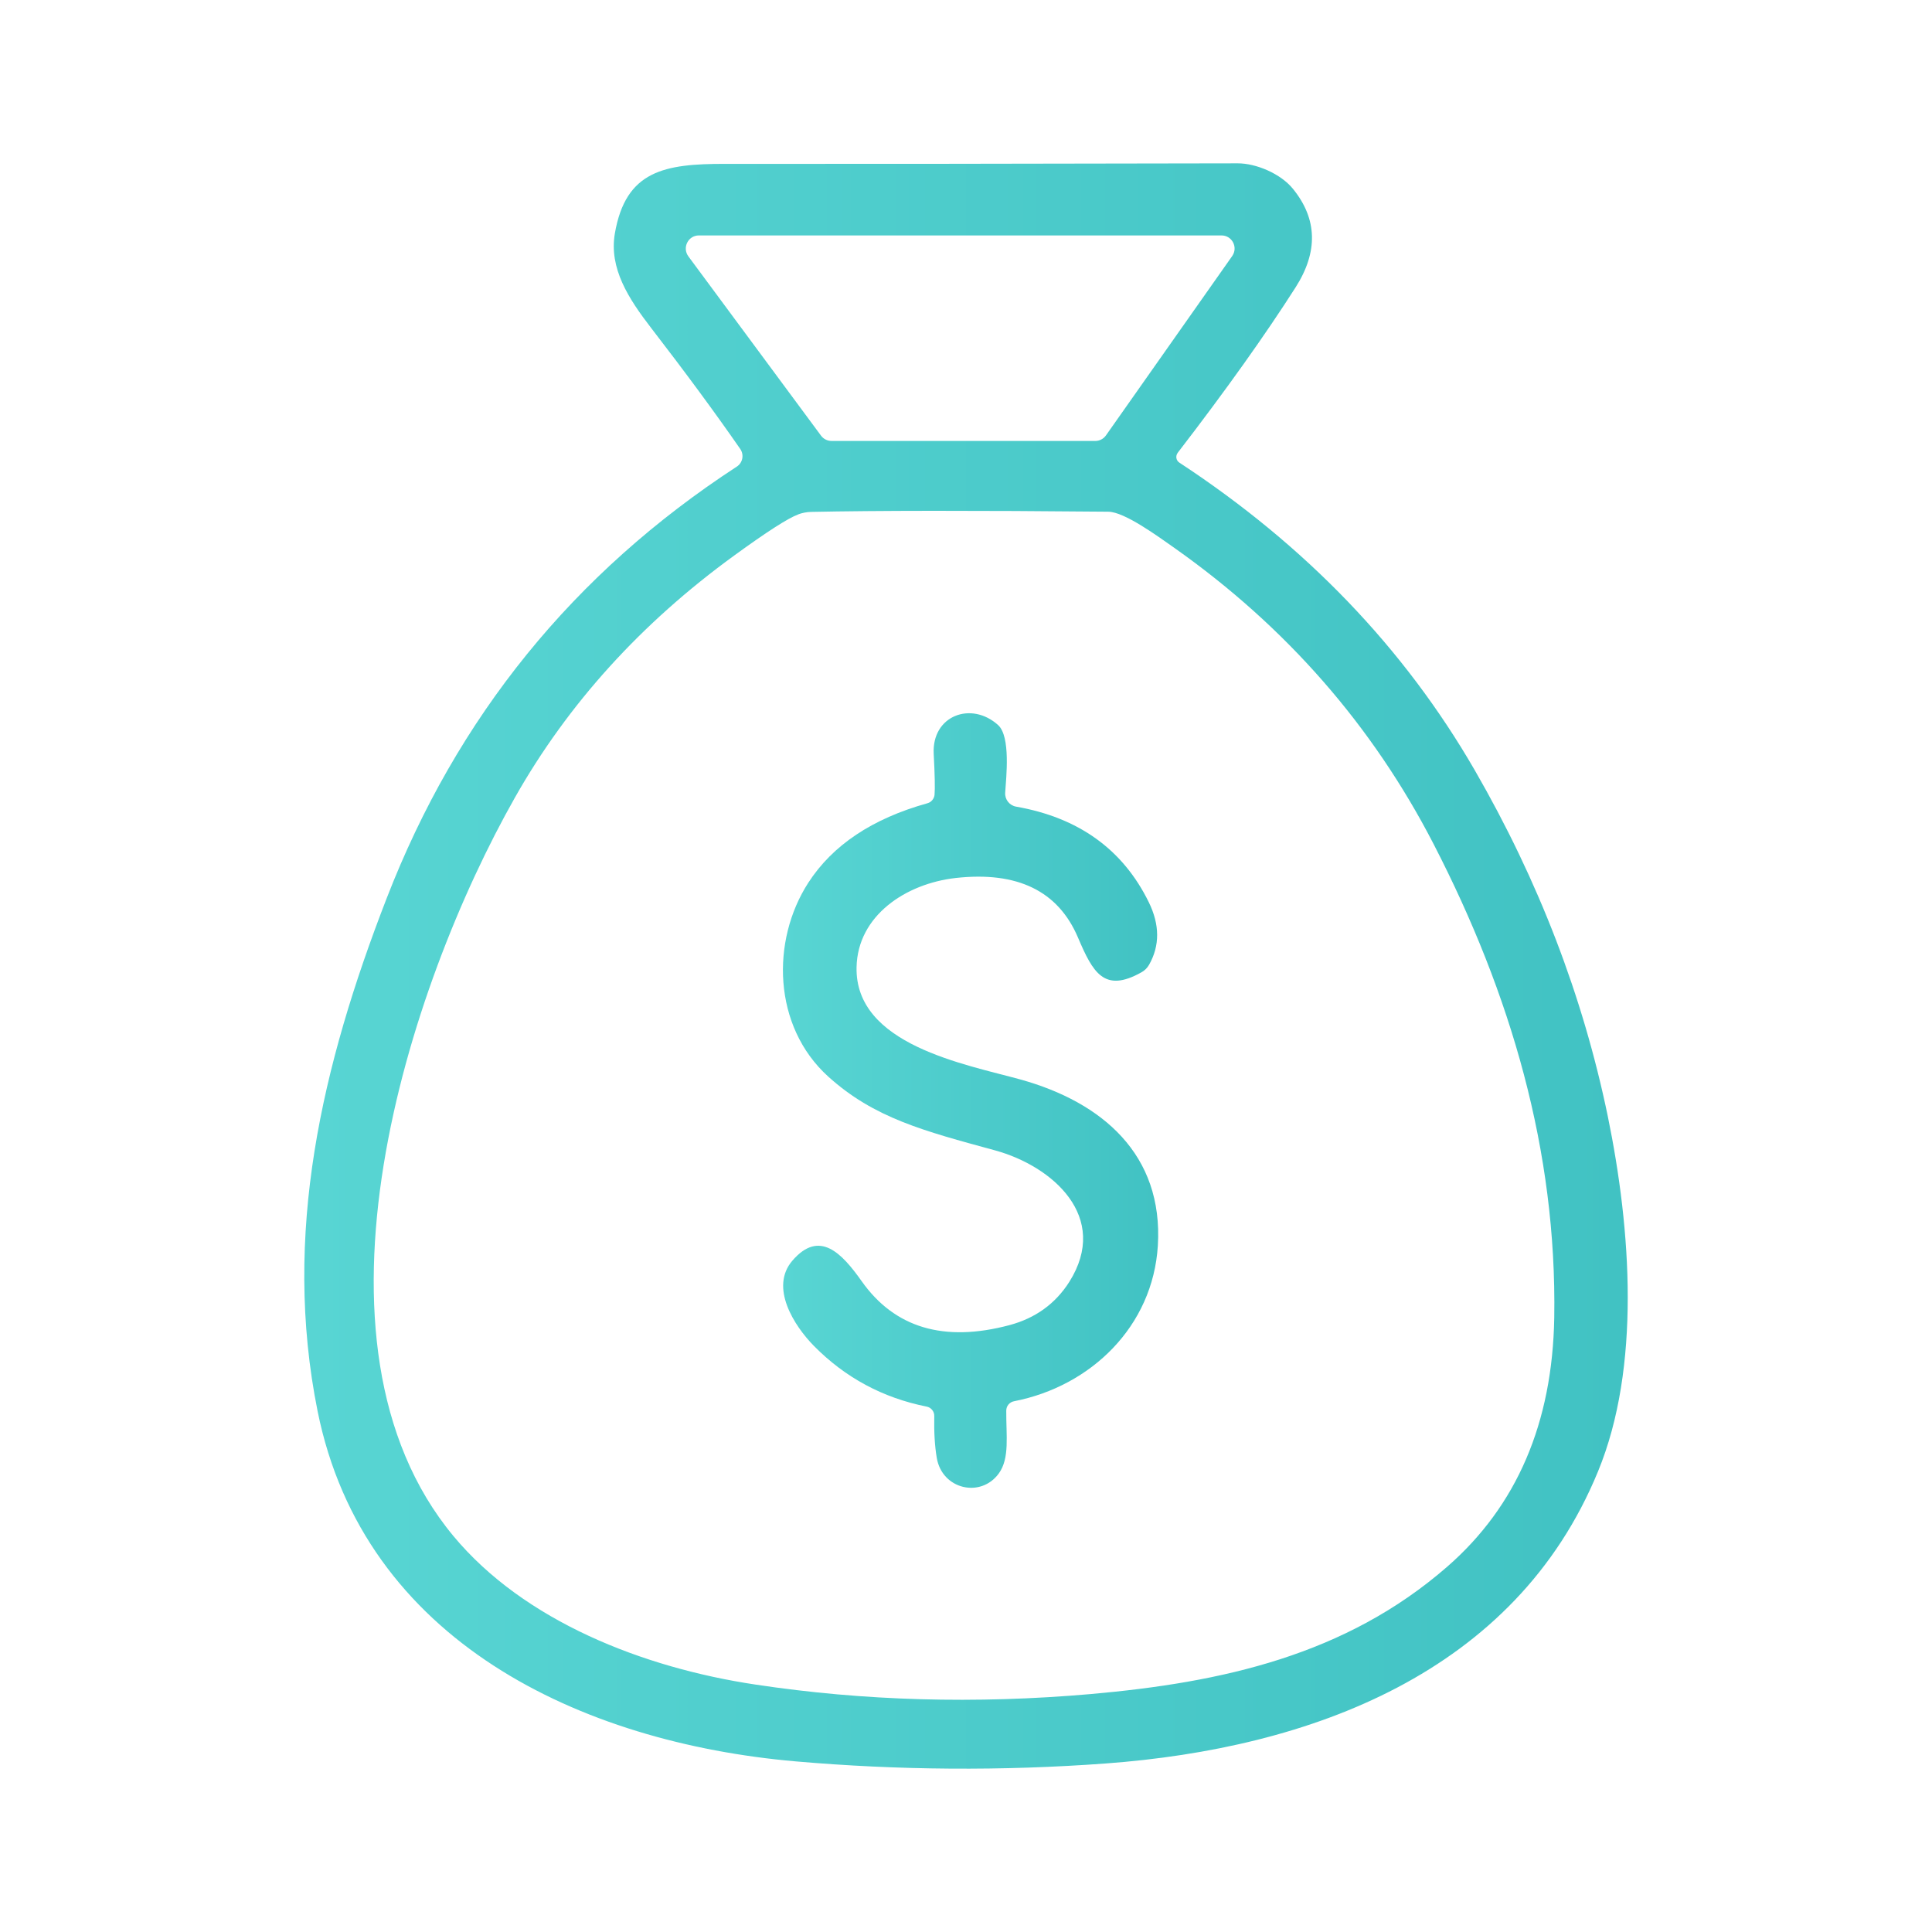 <?xml version="1.0" encoding="UTF-8"?>
<svg id="Ebene_1" data-name="Ebene 1" xmlns="http://www.w3.org/2000/svg" xmlns:xlink="http://www.w3.org/1999/xlink" viewBox="0 0 500 500">
  <defs>
    <style>
      .cls-1 {
        fill: url(#Unbenannter_Verlauf_38-2);
      }

      .cls-2 {
        fill: url(#Unbenannter_Verlauf_38);
      }
    </style>
    <linearGradient id="Unbenannter_Verlauf_38" data-name="Unbenannter Verlauf 38" x1="78.75" y1="250" x2="421.25" y2="250" gradientUnits="userSpaceOnUse">
      <stop offset="0" stop-color="#58d5d3"/>
      <stop offset="1" stop-color="#41c2c3"/>
    </linearGradient>
    <linearGradient id="Unbenannter_Verlauf_38-2" data-name="Unbenannter Verlauf 38" x1="202.61" y1="284.82" x2="299.73" y2="284.82" xlink:href="#Unbenannter_Verlauf_38"/>
  </defs>
  <path class="cls-2" d="M304.8,117.18c-.63.82-.44,1.99.41,2.54,32.71,21.47,58.19,48.01,76.44,79.58,16.53,28.64,28.02,58.52,34.45,89.61,6.03,29.33,8.57,64.95-2.54,91.91-21.44,52.19-74.45,71.66-127.45,75.57-26.73,1.96-53.5,1.77-80.26-.55-55.43-4.86-111.66-31.02-123.66-90.65-9.19-45.75,1.12-89.51,17.87-132.69,18.2-47,48.42-84.24,90.62-111.74,1.53-.98,1.94-3.06.9-4.56-6.41-9.25-14.08-19.67-23.02-31.26-5.89-7.64-10.97-15.47-9.44-24.5,2.81-16.31,12.85-18.06,28.62-18.03,25.12.03,69.35,0,132.61-.14,4.72,0,11.08,2.65,14.29,6.63,6.3,7.77,6.52,16.29.65,25.48-7.78,12.19-17.92,26.46-30.5,42.8M318.9,66.25c1.56-2.24-.03-5.32-2.78-5.32h-135.25c-2.78,0-4.36,3.16-2.73,5.4l34.35,46.43c.63.85,1.64,1.36,2.73,1.36h68.25c1.09,0,2.13-.55,2.76-1.45l32.68-46.43M206.56,133.14c-2.59.95-8.13,4.5-16.56,10.64-24.09,17.51-43.02,38.38-56.74,62.63-27.69,48.91-57.59,140.9-15.93,191.1,18.31,22.04,49.1,34.1,78.21,38.46,28.07,4.23,56.93,5.05,86.64,2.46,34.13-3,66.07-10.07,92.34-32.95,18.03-15.71,27.25-37.21,27.72-64.49.68-43.13-11.21-83.69-31.18-122.46-15.85-30.74-38.19-56.28-67.03-76.66-4.39-3.08-12.96-9.38-17.19-9.44-34.65-.33-60.29-.3-76.96.05-1.15.03-2.26.25-3.33.65h0Z"/>
  <path class="cls-1" d="M241.86,205.65c.14-1.5.08-5.02-.22-10.58-.49-9.9,9.74-13.69,16.67-7.42,3.27,2.97,2.1,13.45,1.83,17.51-.11,1.75,1.12,3.3,2.84,3.6,16.18,2.84,27.63,11.08,34.32,24.72,2.86,5.84,2.89,11.24.08,16.2-.46.82-1.15,1.5-1.99,1.96-9.63,5.4-12.55.08-16.42-9.03-5.13-12.03-15.66-17.16-31.62-15.39-12.93,1.45-25.4,9.74-25.67,23.08-.46,20.11,28.13,25.12,42.45,29.08,21.11,5.87,36.96,19.4,35.52,42.99-1.28,20.9-17.32,36.39-37.21,40.27-1.17.22-2.02,1.23-2.02,2.43-.05,6.47.93,12.28-1.91,16.23-4.66,6.47-14.68,4.17-16.07-3.98-.52-3.06-.74-6.68-.65-10.86.03-1.17-.82-2.21-1.96-2.43-11.35-2.26-21.09-7.5-29.19-15.71-5.1-5.18-11.54-15.17-5.54-22.1,6.98-8.07,12.74-1.94,17.9,5.35,8.54,12.08,21.28,15.88,38.22,11.38,6.74-1.8,11.92-5.54,15.52-11.21,10.58-16.8-4.31-29.93-19.21-34.02-18.52-5.05-31.32-8.38-43.18-19.1-14.38-13.01-14.84-35.19-5.16-50.17,6.3-9.74,16.56-16.59,30.83-20.57,1.01-.27,1.75-1.17,1.85-2.24h0Z"/>
</svg>